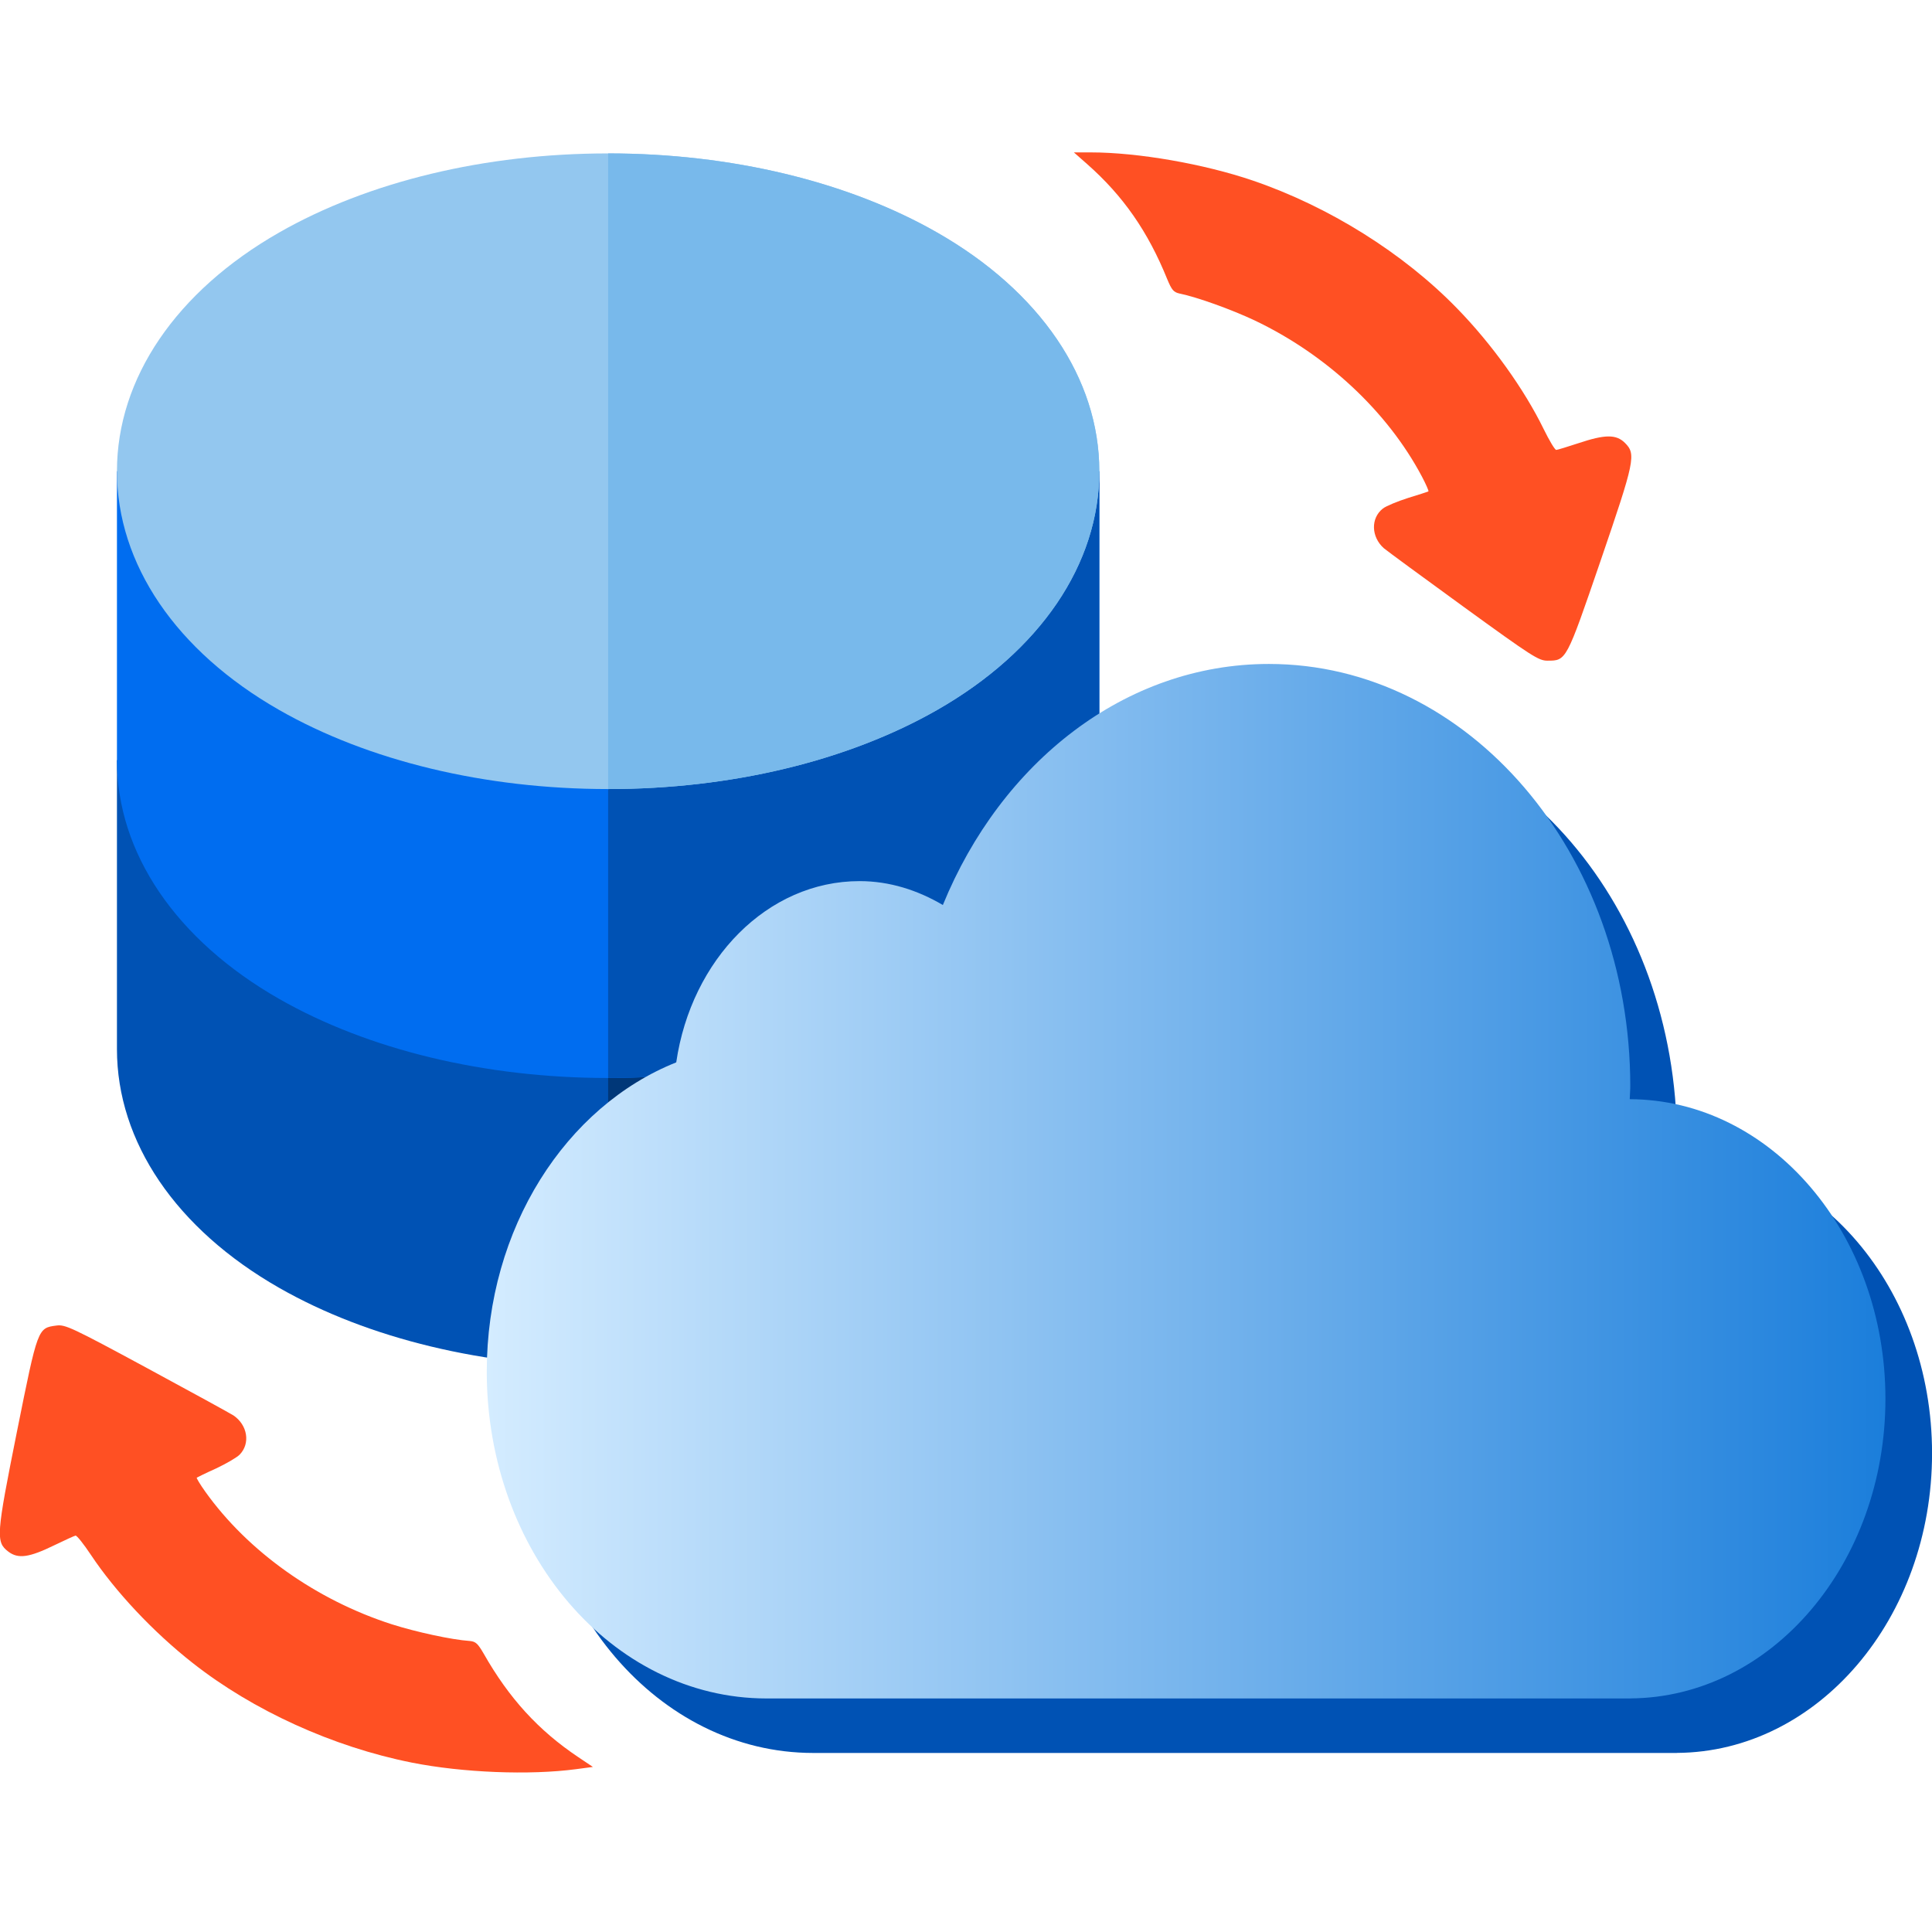 <?xml version="1.0" encoding="UTF-8" standalone="no"?>
<!-- Uploaded to: SVG Repo, www.svgrepo.com, Generator: SVG Repo Mixer Tools -->

<svg
   height="800px"
   width="800px"
   version="1.1"
   id="Layer_1"
   viewBox="0 0 512 512"
   xml:space="preserve"
   sodipodi:docname="virgocore.svg"
   inkscape:version="1.4.2 (f4327f4, 2025-05-13)"
   inkscape:export-filename="virgocore.png"
   inkscape:export-xdpi="5.9994087"
   inkscape:export-ydpi="5.9994087"
   xmlns:inkscape="http://www.inkscape.org/namespaces/inkscape"
   xmlns:sodipodi="http://sodipodi.sourceforge.net/DTD/sodipodi-0.dtd"
   xmlns:xlink="http://www.w3.org/1999/xlink"
   xmlns="http://www.w3.org/2000/svg"
   xmlns:svg="http://www.w3.org/2000/svg"><defs
   id="defs10"><linearGradient
     inkscape:collect="always"
     xlink:href="#linearGradient20"
     id="linearGradient21"
     x1="131.788"
     y1="301.813"
     x2="480.741"
     y2="301.813"
     gradientUnits="userSpaceOnUse"
     gradientTransform="matrix(1.062,0,0,1.081,-10.99,-13.116)" /><linearGradient
     id="linearGradient20"
     inkscape:collect="always"><stop
       style="stop-color:#d4ecff;stop-opacity:1;"
       offset="0"
       id="stop20" /><stop
       style="stop-color:#1b7edb;stop-opacity:1;"
       offset="1"
       id="stop21" /></linearGradient></defs><sodipodi:namedview
   id="namedview10"
   pagecolor="#505050"
   bordercolor="#eeeeee"
   borderopacity="1"
   inkscape:showpageshadow="0"
   inkscape:pageopacity="0"
   inkscape:pagecheckerboard="0"
   inkscape:deskcolor="#505050"
   inkscape:zoom="0.35664698"
   inkscape:cx="116.36156"
   inkscape:cy="755.64918"
   inkscape:window-width="1920"
   inkscape:window-height="1009"
   inkscape:window-x="-8"
   inkscape:window-y="-8"
   inkscape:window-maximized="1"
   inkscape:current-layer="Layer_1" />
<path
   style="fill:#0052B4;"
   d="M268.361,201.452h-22.971H76.935H53.963H30.993v76.571c0,24.597,15.662,47.653,42.972,63.259  c23.662,13.522,54.629,20.968,87.197,20.968s63.535-7.447,87.197-20.968c27.308-15.605,42.972-38.663,42.972-63.259v-76.571H268.361  z"
   id="path1" />
<path
   style="fill:#003778;"
   d="M268.361,201.452h-22.971h-84.228V362.25c32.568,0,63.535-7.447,87.197-20.968  c27.308-15.605,42.972-38.663,42.972-63.259v-76.571H268.361z"
   id="path2" />
<path
   style="fill:#006DF0;"
   d="M268.361,124.882h-22.971H76.935H53.963H30.993v76.571c0,24.597,15.662,47.653,42.972,63.26  c23.662,13.52,54.629,20.968,87.197,20.968s63.535-7.447,87.197-20.968c27.308-15.607,42.972-38.663,42.972-63.26v-76.571H268.361z"
   id="path3" />
<path
   style="fill:#0052B4;"
   d="M268.361,124.882h-22.971h-84.228v160.798c32.568,0,63.535-7.447,87.197-20.968  c27.308-15.605,42.972-38.662,42.972-63.259v-76.571H268.361z"
   id="path4" />
<path
   style="fill:#93C7EF;"
   d="M248.36,61.623c-23.662-13.522-54.629-20.968-87.197-20.968s-63.535,7.447-87.197,20.968  c-27.31,15.605-42.972,38.663-42.972,63.259s15.662,47.653,42.972,63.259c23.662,13.522,54.629,20.968,87.197,20.968  s63.535-7.447,87.197-20.968c27.308-15.604,42.972-38.662,42.972-63.259S275.668,77.228,248.36,61.623z"
   id="path5" />
<path
   style="fill:#78B9EB;"
   d="M248.36,61.623c-23.662-13.522-54.629-20.968-87.197-20.968V209.11  c32.568,0,63.535-7.447,87.197-20.968c27.308-15.605,42.972-38.663,42.972-63.26S275.668,77.228,248.36,61.623z"
   id="path6" />



<path
   d="m 444.253,305.736 c 0.023,-1.142 0.145,-2.272 0.145,-3.427 0,-61.809 -42.876,-111.913 -95.769,-111.913 -38.158,0 -71.006,26.144 -86.405,63.882 -6.673,-3.921 -14.095,-6.332 -22.072,-6.332 -24.449,0 -44.615,20.787 -48.585,48.032 -29.192,11.648 -50.213,43.899 -50.213,81.946 0,47.819 33.173,86.586 74.083,86.628 h 228.96 v -0.014 c 37.386,-0.225 67.616,-35.678 67.616,-79.393 0,-43.801 -30.315,-79.281 -67.76,-79.408 z"
   fill="#98c4d8"
   id="path1-2"
   style="display:inline;fill:#0052b4;fill-opacity:1;stroke-width:0.476"
   inkscape:label="alt-bulut" /><path
   d="m 431.896,291.295 c 0.023,-1.142 0.145,-2.272 0.145,-3.427 0,-61.809 -42.876,-111.913 -95.769,-111.913 -38.158,0 -71.006,26.144 -86.405,63.882 -6.673,-3.921 -14.095,-6.332 -22.072,-6.332 -24.449,0 -44.615,20.787 -48.585,48.032 -29.192,11.648 -50.213,43.899 -50.213,81.946 0,47.819 33.173,86.586 74.083,86.628 h 228.961 v -0.014 c 37.386,-0.225 67.616,-35.678 67.616,-79.393 0,-43.8 -30.316,-79.281 -67.761,-79.407 z"
   fill="#efd9a0"
   id="path8-4"
   style="display:inline;fill:url(#linearGradient21);fill-opacity:1;stroke-width:0.476;stroke-dasharray:none"
   inkscape:label="ust-bulut" /><path
   d="m 153.225,465.642 c -10.585,-7.089 -18.35,-15.637 -25.037,-27.402 -1.562,-2.685 -2.115,-3.214 -3.702,-3.364 -4.804,-0.325 -14.237,-2.384 -20.655,-4.423 -20.019,-6.436 -38.117,-19.274 -49.453,-35.181 -1.334,-1.871 -2.34,-3.545 -2.237,-3.68 0.111,-0.075 2.428,-1.227 5.101,-2.426 2.665,-1.258 5.519,-2.904 6.261,-3.665 2.918,-2.979 2.087,-7.87 -1.623,-10.39 -0.856,-0.549 -11.193,-6.224 -23.009,-12.607 -19.867,-10.735 -21.6,-11.529 -23.909,-11.221 -4.974,0.662 -4.93,0.535 -10.441,27.963 -5.538,27.673 -5.673,29.378 -2.319,31.945 2.616,2.002 5.569,1.549 12.19,-1.682 2.775,-1.333 5.33,-2.517 5.626,-2.556 0.355,-0.047 2.166,2.243 4.048,5.066 6.479,9.744 16.521,20.46 26.951,28.653 16.022,12.632 37.252,22.282 58.112,26.437 13.432,2.672 31.183,3.384 43.558,1.738 l 4.441,-0.591 z"
   id="path13"
   style="display:inline;fill:#ff5023;fill-opacity:1;stroke:#000000;stroke-width:0;stroke-dasharray:none;stroke-opacity:1"
   inkscape:label="alt-ok" /><path
   d="m 288.113,43.493 c 9.557,8.422 16.128,17.92 21.205,30.464 1.195,2.867 1.673,3.465 3.226,3.823 4.719,0.956 13.798,4.241 19.891,7.108 18.995,9.02 35.243,24.132 44.382,41.395 1.075,2.031 1.852,3.823 1.732,3.942 -0.119,0.06 -2.569,0.896 -5.376,1.732 -2.807,0.896 -5.854,2.15 -6.69,2.807 -3.285,2.569 -3.106,7.526 0.239,10.513 0.777,0.657 10.274,7.646 21.146,15.531 18.278,13.261 19.891,14.276 22.221,14.276 5.018,0 4.958,0.119 14.037,-26.342 9.139,-26.701 9.498,-28.373 6.511,-31.36 -2.33,-2.33 -5.316,-2.27 -12.305,0.06 -2.927,0.956 -5.615,1.792 -5.914,1.792 -0.358,0 -1.852,-2.509 -3.345,-5.555 -5.137,-10.513 -13.679,-22.46 -22.938,-31.957 -14.217,-14.635 -33.988,-26.999 -54.118,-33.869 -12.962,-4.42 -30.464,-7.467 -42.948,-7.467 h -4.48 z"
   id="path2-0"
   style="display:inline;fill:#ff5023;fill-opacity:1;stroke:#000000;stroke-width:0;stroke-dasharray:none;stroke-opacity:1"
   inkscape:label="ust-ok" /></svg>
